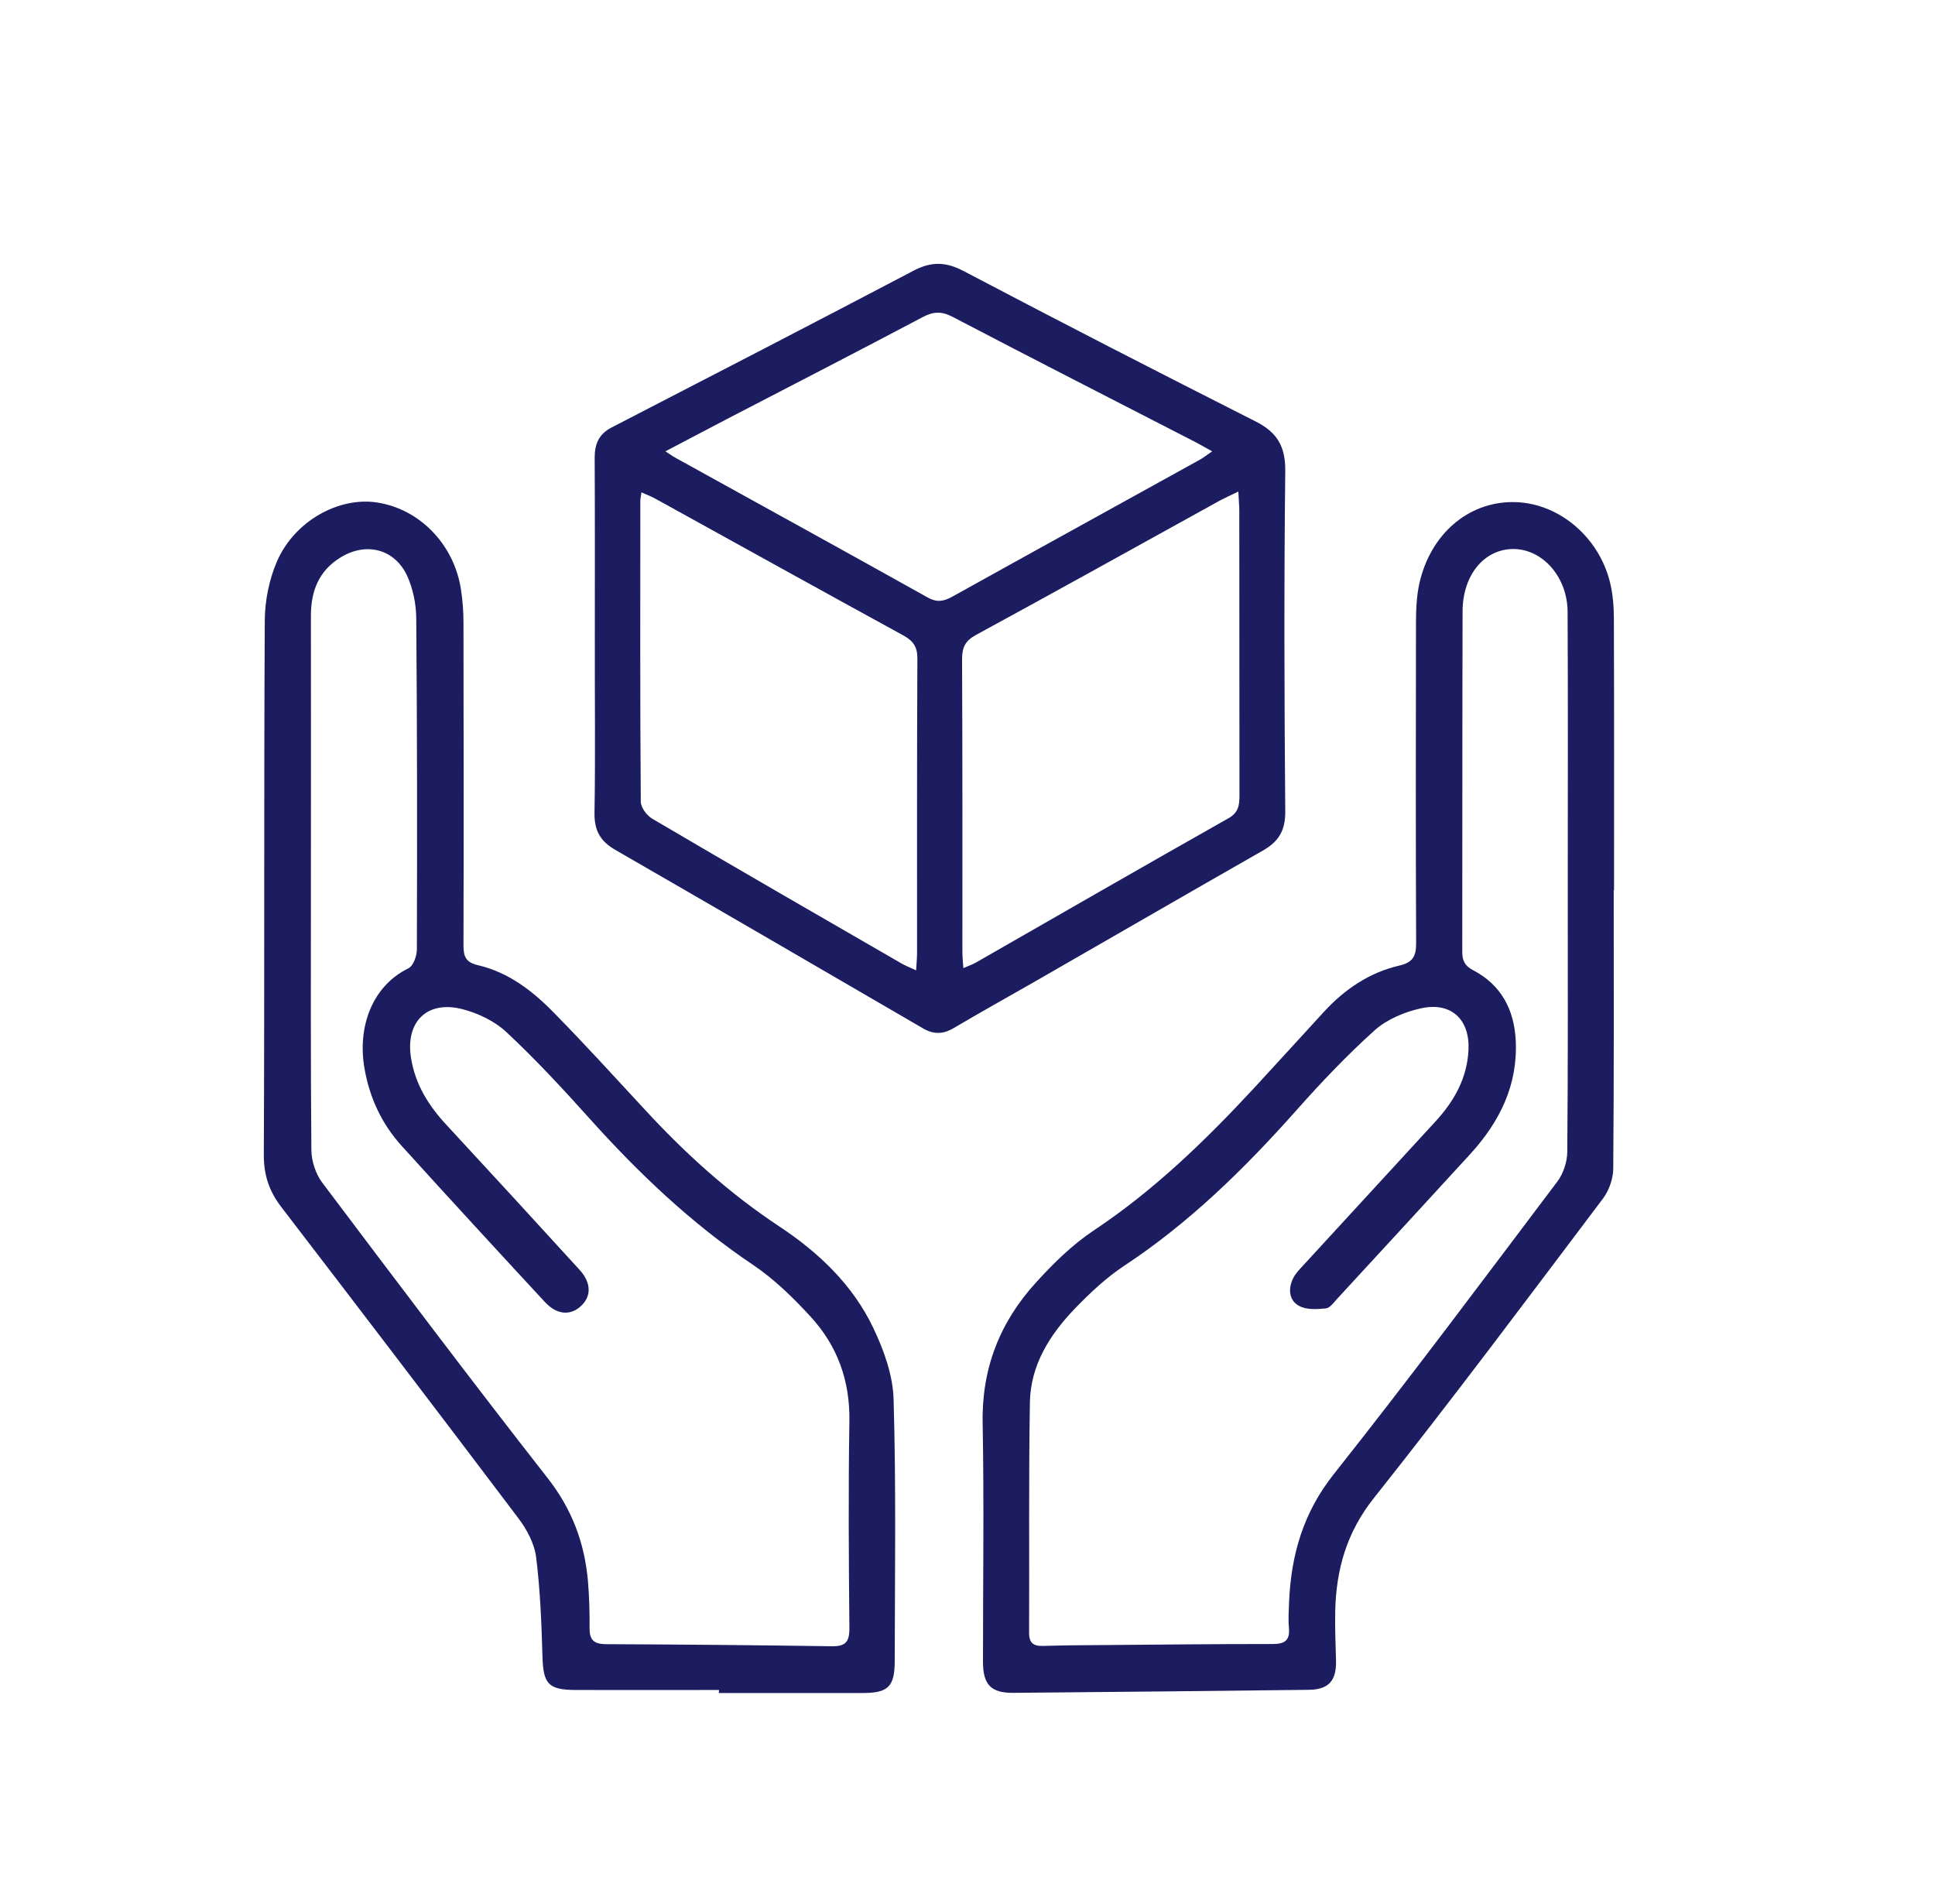 <?xml version="1.0" encoding="utf-8"?>
<!-- Generator: Adobe Illustrator 28.3.0, SVG Export Plug-In . SVG Version: 6.00 Build 0)  -->
<svg version="1.1" id="Layer_1" xmlns="http://www.w3.org/2000/svg" xmlns:xlink="http://www.w3.org/1999/xlink" x="0px" y="0px"
	 viewBox="0 0 121.24 119.28" style="enable-background:new 0 0 121.24 119.28;" xml:space="preserve">
<style type="text/css">
	.st0{fill:#1C1D60;}
</style>
<g>
	<path class="st0" d="M45.05,105.89c-3.01,0-6.01,0.01-9.02,0c-1.69-0.01-1.99-0.41-2.04-2.07c-0.06-2.09-0.14-4.19-0.4-6.27
		c-0.11-0.84-0.58-1.72-1.11-2.42c-4.93-6.53-9.89-13.03-14.87-19.52c-0.76-1-1.09-2.01-1.08-3.28c0.05-11.16,0-22.31,0.06-33.47
		c0.01-1.22,0.27-2.53,0.75-3.65c1.09-2.56,3.9-4.11,6.32-3.72c2.65,0.42,4.79,2.63,5.22,5.43c0.11,0.7,0.16,1.41,0.16,2.12
		c0.01,6.73,0.02,13.45,0,20.18c0,0.72,0.14,1.08,0.92,1.26c1.88,0.44,3.39,1.59,4.71,2.94c1.95,1.98,3.82,4.04,5.71,6.08
		c2.55,2.77,5.32,5.28,8.47,7.36c2.46,1.63,4.58,3.65,5.86,6.33c0.67,1.4,1.24,2.98,1.28,4.5c0.16,5.46,0.08,10.93,0.07,16.39
		c0,1.61-0.42,2-2.01,2c-3.01,0-6.01,0-9.02,0C45.05,106.01,45.05,105.95,45.05,105.89z M19.48,55.3c0,5.59-0.02,11.19,0.03,16.78
		c0.01,0.68,0.27,1.47,0.68,2.02c4.67,6.2,9.34,12.4,14.12,18.51c1.53,1.95,2.32,4.07,2.53,6.47c0.08,0.96,0.11,1.94,0.1,2.91
		c-0.01,0.74,0.24,1.02,1.01,1.03c4.72,0.02,9.44,0.06,14.16,0.13c0.85,0.01,1.11-0.25,1.11-1.11c-0.04-4.33-0.07-8.67,0-13
		c0.04-2.54-0.76-4.73-2.44-6.55c-1.08-1.18-2.27-2.34-3.59-3.23c-3.87-2.6-7.2-5.77-10.3-9.23c-1.66-1.85-3.36-3.68-5.17-5.37
		c-0.74-0.69-1.8-1.19-2.79-1.44c-2.19-0.54-3.53,0.82-3.18,3.05c0.26,1.66,1.1,3.01,2.23,4.22c2.79,3.02,5.57,6.04,8.33,9.07
		c0.76,0.83,0.75,1.7,0.05,2.31c-0.66,0.58-1.49,0.5-2.22-0.29c-3.01-3.25-6.01-6.51-8.98-9.79c-1.24-1.37-2-3-2.32-4.83
		c-0.46-2.61,0.47-5.17,2.75-6.29c0.31-0.15,0.53-0.78,0.53-1.19c0.02-6.92,0.02-13.84-0.04-20.76c-0.01-0.88-0.2-1.82-0.56-2.62
		c-0.78-1.7-2.56-2.16-4.17-1.18c-1.38,0.84-1.88,2.13-1.87,3.7C19.49,44.18,19.48,49.74,19.48,55.3z"/>
	<path class="st0" d="M101.11,55.78c0,5.82,0.02,11.64-0.03,17.46c-0.01,0.62-0.26,1.34-0.63,1.84c-4.75,6.3-9.47,12.62-14.38,18.8
		c-1.7,2.15-2.35,4.46-2.41,7.07c-0.02,1.03,0.02,2.07,0.05,3.1c0.03,1.26-0.46,1.81-1.69,1.83c-6.18,0.07-12.35,0.14-18.53,0.19
		c-1.4,0.01-1.9-0.51-1.9-1.95c0-4.98,0.07-9.96-0.02-14.94c-0.07-3.43,1.08-6.35,3.35-8.83c1.08-1.19,2.26-2.35,3.59-3.24
		c3.78-2.51,7-5.63,10.06-8.93c1.47-1.59,2.93-3.2,4.39-4.79c1.3-1.41,2.85-2.46,4.72-2.89c0.83-0.19,1.05-0.58,1.05-1.39
		c-0.03-6.66-0.02-13.33-0.01-19.99c0-0.87,0.03-1.76,0.22-2.6c0.7-3.05,3.03-5.05,5.81-5.06c2.8-0.02,5.41,2.1,6.13,5.04
		c0.18,0.74,0.24,1.53,0.24,2.3c0.02,5.66,0.01,11.32,0.01,16.98C101.11,55.78,101.11,55.78,101.11,55.78z M98.23,55.41
		C98.23,55.41,98.22,55.41,98.23,55.41c0-5.69,0.02-11.38-0.01-17.08c-0.01-2.18-1.57-3.92-3.38-3.93c-1.82-0.01-3.19,1.6-3.2,3.9
		c-0.02,7.11-0.01,14.23-0.02,21.34c0,0.54,0.15,0.87,0.66,1.14c1.77,0.92,2.59,2.46,2.69,4.41c0.14,2.79-1,5.09-2.83,7.1
		c-2.77,3.03-5.56,6.05-8.34,9.07c-0.22,0.24-0.46,0.59-0.72,0.62c-0.56,0.06-1.23,0.1-1.69-0.16c-0.63-0.34-0.69-1.07-0.37-1.72
		c0.15-0.31,0.41-0.57,0.65-0.83c2.75-3,5.51-6,8.27-9c1.17-1.27,1.99-2.72,2.07-4.49c0.09-1.89-1.07-3-2.93-2.61
		c-1.03,0.22-2.15,0.68-2.93,1.37c-1.75,1.57-3.38,3.29-4.94,5.05c-3.24,3.64-6.68,7.02-10.77,9.72c-1.12,0.74-2.13,1.69-3.07,2.66
		c-1.58,1.64-2.8,3.55-2.84,5.9c-0.08,4.82-0.03,9.64-0.05,14.46c0,0.58,0.25,0.81,0.82,0.8c1.1-0.03,2.2-0.05,3.3-0.05
		c3.72-0.03,7.44-0.07,11.16-0.07c0.75,0,1.07-0.24,1-1.01c-0.05-0.54-0.01-1.1,0.01-1.65c0.13-2.94,0.89-5.57,2.79-7.97
		c4.78-6.03,9.38-12.2,14.02-18.35c0.37-0.49,0.61-1.22,0.62-1.84C98.25,66.6,98.23,61,98.23,55.41z"/>
	<path class="st0" d="M37.27,39.95c0-3.75,0.01-7.5-0.01-11.26c0-0.86,0.25-1.48,1.05-1.9c6.32-3.26,12.63-6.52,18.93-9.83
		c1.11-0.58,2.01-0.57,3.15,0.03c6.06,3.19,12.16,6.32,18.27,9.41c1.35,0.68,1.88,1.55,1.87,3.1c-0.08,7.12-0.06,14.23,0,21.35
		c0.01,1.17-0.4,1.86-1.36,2.42c-4.77,2.72-9.53,5.48-14.29,8.21c-1.71,0.98-3.44,1.94-5.13,2.94c-0.66,0.39-1.26,0.4-1.91,0.02
		c-6.43-3.74-12.85-7.48-19.29-11.19c-0.95-0.55-1.32-1.22-1.3-2.34C37.31,47.26,37.26,43.6,37.27,39.95
		C37.26,39.95,37.27,39.95,37.27,39.95z M40.19,30.85c-0.04,0.3-0.07,0.42-0.07,0.55c0,6.28-0.02,12.55,0.03,18.83
		c0,0.37,0.38,0.87,0.72,1.07c5.18,3.05,10.39,6.05,15.6,9.06c0.26,0.15,0.54,0.26,0.93,0.44c0.03-0.48,0.06-0.8,0.06-1.11
		c0-6.15-0.01-12.29,0.02-18.44c0-0.72-0.26-1.09-0.87-1.43c-5.19-2.84-10.36-5.71-15.54-8.57C40.82,31.11,40.55,31.01,40.19,30.85z
		 M60.36,60.66c0.34-0.15,0.58-0.23,0.79-0.35c5.27-3.02,10.53-6.05,15.82-9.04c0.64-0.36,0.69-0.83,0.69-1.44
		c-0.01-5.95,0-11.89-0.01-17.84c0-0.34-0.04-0.68-0.06-1.19c-0.48,0.23-0.82,0.39-1.15,0.56c-5.09,2.81-10.17,5.64-15.28,8.42
		c-0.67,0.36-0.88,0.77-0.88,1.52c0.03,6.11,0.02,12.22,0.02,18.33C60.3,59.94,60.33,60.25,60.36,60.66z M41.69,28.28
		c0.36,0.23,0.51,0.34,0.68,0.43c5.26,2.91,10.52,5.8,15.76,8.73c0.56,0.31,0.98,0.25,1.51-0.04c5.16-2.87,10.34-5.72,15.51-8.58
		c0.24-0.13,0.45-0.3,0.8-0.54c-0.43-0.24-0.73-0.41-1.03-0.57c-5.08-2.61-10.17-5.21-15.24-7.86c-0.69-0.36-1.21-0.33-1.87,0.02
		c-4.08,2.16-8.19,4.27-12.29,6.4C44.31,26.91,43.09,27.55,41.69,28.28z"/>
</g>
</svg>
